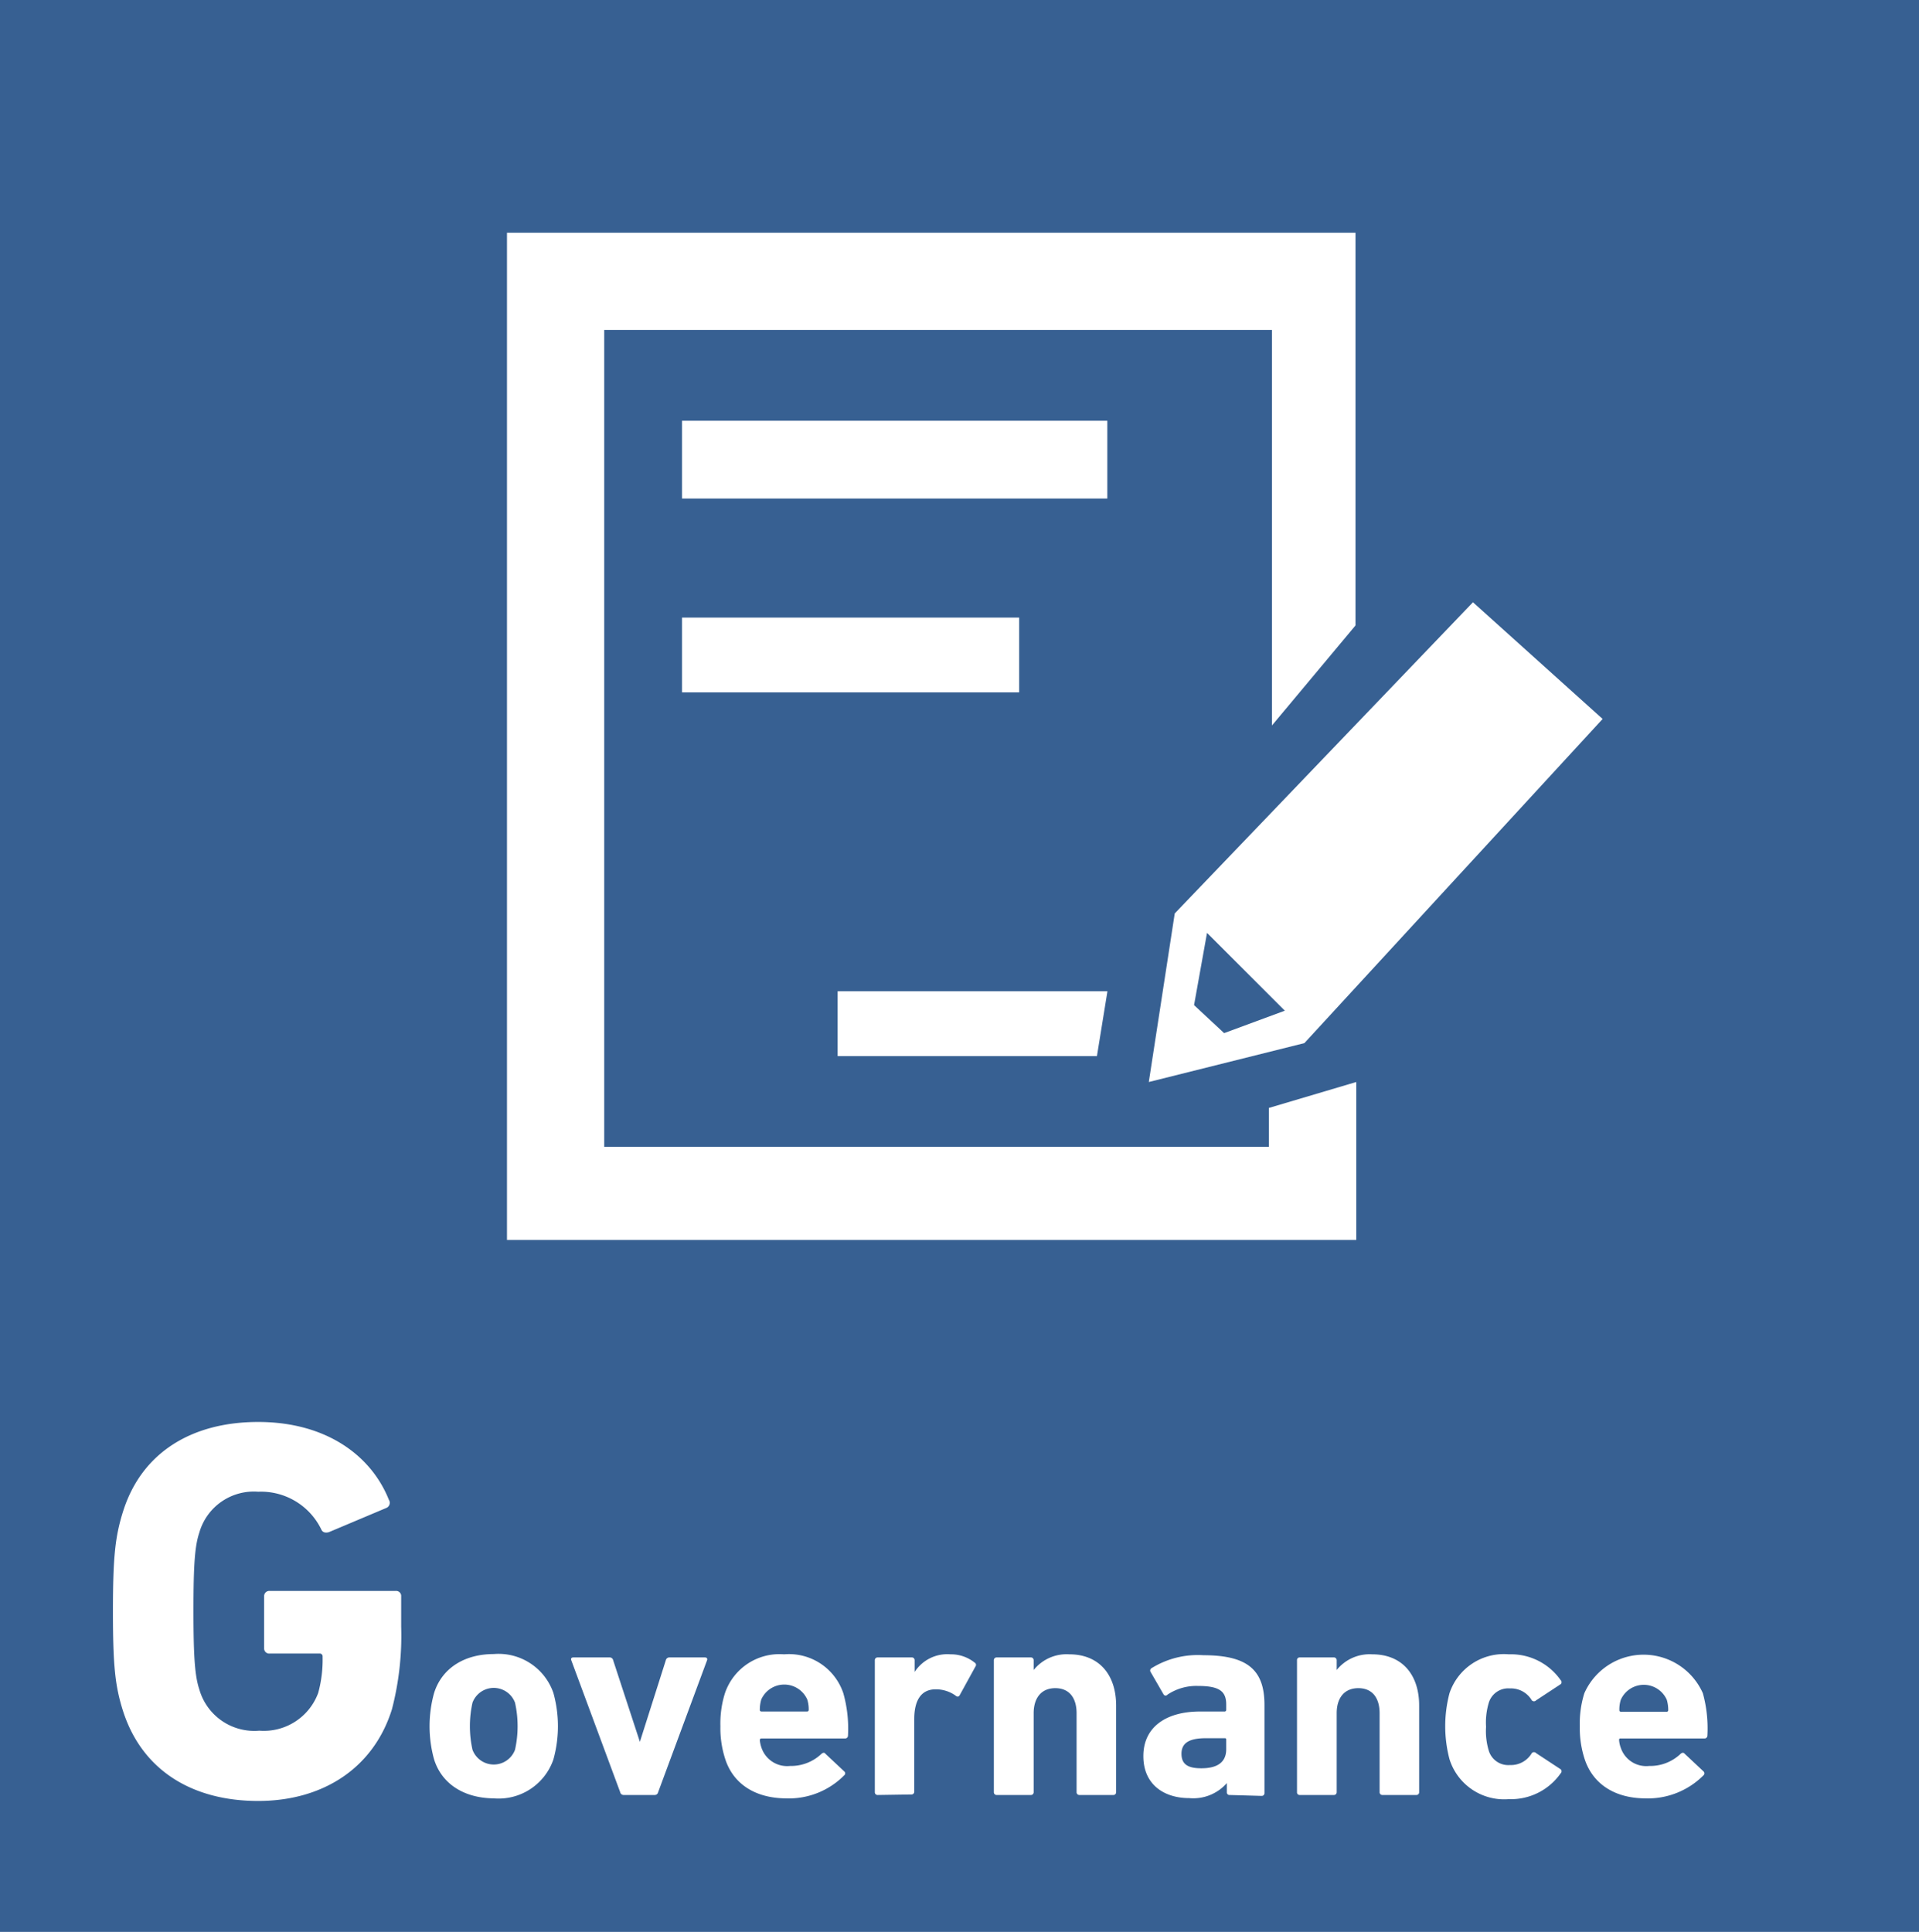 <svg xmlns="http://www.w3.org/2000/svg" width="148" height="149" viewBox="0 0 148 149">
  <defs>
    <style>
      .cls-1 {
        fill: #376092;
      }

      .cls-2 {
        fill: #fff;
      }
    </style>
  </defs>
  <g id="レイヤー_2" data-name="レイヤー 2">
    <g id="レイヤー_1-2" data-name="レイヤー 1">
      <g>
        <rect class="cls-1" width="148" height="149"/>
        <g>
          <path class="cls-2" d="M8.71,124.28c0-4.2.17-5.78.79-7.74,1.46-4.58,5.37-6.87,10.41-6.87,5.29,0,8.74,2.63,10.08,6a.43.43,0,0,1-.17.62l-4.46,1.88c-.29.08-.49,0-.58-.21a5.17,5.17,0,0,0-4.87-2.91,4.37,4.37,0,0,0-4.54,3.16c-.33,1-.45,2.33-.45,6s.12,5.08.45,6.08A4.41,4.41,0,0,0,20,133.48a4.47,4.47,0,0,0,4.54-2.91,9.69,9.69,0,0,0,.34-2.79.22.22,0,0,0-.25-.25H20.79a.39.39,0,0,1-.42-.41v-4a.4.4,0,0,1,.42-.42h9.74a.39.39,0,0,1,.41.42v2.33a22.56,22.56,0,0,1-.71,6.37c-1.41,4.54-5.32,7.08-10.32,7.08S11,136.61,9.5,132C8.88,130.07,8.71,128.49,8.71,124.28Z"/>
          <g>
            <path class="cls-2" d="M33.48,135.7a9.57,9.57,0,0,1,0-5.13c.61-1.93,2.36-3,4.6-3a4.47,4.47,0,0,1,4.6,3,9.57,9.57,0,0,1,0,5.13,4.47,4.47,0,0,1-4.6,3C35.84,138.68,34.09,137.63,33.48,135.7Zm6.24-.75a8.34,8.34,0,0,0,0-3.63,1.75,1.75,0,0,0-3.28,0,8.34,8.34,0,0,0,0,3.63,1.75,1.75,0,0,0,3.28,0Z"/>
            <path class="cls-2" d="M48.09,138.44a.27.27,0,0,1-.26-.22l-3.77-10.17c-.05-.13,0-.22.17-.22H47a.27.27,0,0,1,.29.22l2.06,6.29h0l2-6.29a.28.28,0,0,1,.29-.22h2.72c.15,0,.22.09.17.22l-3.77,10.17a.27.27,0,0,1-.26.22Z"/>
            <path class="cls-2" d="M55.93,135.66a7.67,7.67,0,0,1-.37-2.52,7.81,7.81,0,0,1,.35-2.55,4.44,4.44,0,0,1,4.56-3,4.42,4.42,0,0,1,4.57,3,10.08,10.08,0,0,1,.36,3.27.22.22,0,0,1-.24.22H58.73a.12.12,0,0,0-.13.13,2.56,2.56,0,0,0,.13.59,2.09,2.09,0,0,0,2.2,1.4,3.41,3.41,0,0,0,2.43-.94c.11-.09.22-.11.3,0l1.45,1.36a.19.19,0,0,1,0,.3,6,6,0,0,1-4.51,1.78C58.21,138.68,56.54,137.56,55.93,135.66ZM62.24,132a.12.12,0,0,0,.13-.13,2.5,2.5,0,0,0-.11-.79,1.94,1.94,0,0,0-3.55,0,2.83,2.83,0,0,0-.11.79.12.12,0,0,0,.13.13Z"/>
            <path class="cls-2" d="M67.69,138.44a.21.21,0,0,1-.22-.22V128.05a.21.21,0,0,1,.22-.22h2.63a.21.21,0,0,1,.22.22v.9h0a3,3,0,0,1,2.76-1.36,2.92,2.92,0,0,1,1.87.64.2.2,0,0,1,.06.3L74,130.77c-.09.11-.18.11-.31,0a2.6,2.6,0,0,0-1.53-.48c-1.14,0-1.65.88-1.65,2.3v5.59a.21.21,0,0,1-.22.22Z"/>
            <path class="cls-2" d="M83.25,138.44a.21.21,0,0,1-.22-.22v-6.09c0-1.16-.55-1.93-1.64-1.93s-1.67.77-1.67,1.93v6.09a.21.21,0,0,1-.22.22H76.87a.21.21,0,0,1-.22-.22V128.05a.21.21,0,0,1,.22-.22H79.5a.21.21,0,0,1,.22.22v.75h0a3.25,3.25,0,0,1,2.74-1.21c2.35,0,3.62,1.62,3.62,3.95v6.68a.21.21,0,0,1-.22.22Z"/>
            <path class="cls-2" d="M94.84,138.44a.2.2,0,0,1-.22-.22v-.7h0a3.44,3.44,0,0,1-2.91,1.16c-1.88,0-3.53-1-3.53-3.24S89.93,132,92.56,132h1.88a.12.12,0,0,0,.13-.13v-.4c0-1-.48-1.44-2.17-1.44a4,4,0,0,0-2.36.67.18.18,0,0,1-.29,0l-1-1.73a.21.21,0,0,1,.06-.31,6.77,6.77,0,0,1,4-1c3.46,0,4.71,1.18,4.71,3.84v6.79a.21.21,0,0,1-.22.22Zm-.27-3.53v-.72c0-.09,0-.13-.13-.13H93c-1.29,0-1.88.37-1.88,1.2s.52,1.12,1.53,1.12C93.91,136.38,94.57,135.9,94.57,134.91Z"/>
            <path class="cls-2" d="M106.62,138.44a.21.21,0,0,1-.22-.22v-6.09c0-1.16-.55-1.93-1.64-1.93s-1.67.77-1.67,1.93v6.09a.21.21,0,0,1-.22.22h-2.63a.2.2,0,0,1-.21-.22V128.05a.2.2,0,0,1,.21-.22h2.63a.21.21,0,0,1,.22.22v.75h0a3.26,3.26,0,0,1,2.74-1.21c2.35,0,3.62,1.62,3.62,3.95v6.68a.21.21,0,0,1-.22.22Z"/>
            <path class="cls-2" d="M111.79,135.68a10,10,0,0,1,0-5.09,4.42,4.42,0,0,1,4.58-3,4.68,4.68,0,0,1,4,2,.21.21,0,0,1,0,.3l-1.9,1.25a.22.22,0,0,1-.33,0,1.87,1.87,0,0,0-1.69-.92,1.57,1.57,0,0,0-1.64,1.14,5.28,5.28,0,0,0-.2,1.82,5.21,5.21,0,0,0,.2,1.81,1.57,1.57,0,0,0,1.64,1.14,1.87,1.87,0,0,0,1.69-.92.22.22,0,0,1,.33,0l1.9,1.25a.21.21,0,0,1,0,.3,4.68,4.68,0,0,1-4,2A4.42,4.42,0,0,1,111.79,135.68Z"/>
            <path class="cls-2" d="M122.21,135.66a7.67,7.67,0,0,1-.37-2.52,7.81,7.81,0,0,1,.35-2.55,5,5,0,0,1,9.14,0,10.17,10.17,0,0,1,.35,3.27.22.22,0,0,1-.24.22H125c-.09,0-.13,0-.13.13a2.13,2.13,0,0,0,.13.59,2.07,2.07,0,0,0,2.19,1.4,3.4,3.4,0,0,0,2.43-.94c.11-.09.22-.11.31,0l1.45,1.36a.2.2,0,0,1,0,.3,6.05,6.05,0,0,1-4.52,1.78C124.49,138.68,122.83,137.56,122.21,135.66Zm6.32-3.64a.12.12,0,0,0,.13-.13,2.83,2.83,0,0,0-.11-.79,1.94,1.94,0,0,0-3.55,0,2.5,2.5,0,0,0-.11.79.12.12,0,0,0,.13.13Z"/>
          </g>
        </g>
        <g>
          <polygon class="cls-2" points="39.1 17.95 104.54 17.95 104.54 48.24 98.1 55.95 98.1 25.45 46.6 25.45 46.6 88.45 97.86 88.45 97.86 85.45 104.6 83.45 104.6 95.63 39.1 95.63 39.1 17.95"/>
          <rect class="cls-2" x="52.6" y="32.45" width="32.8" height="6"/>
          <rect class="cls-2" x="52.6" y="47.63" width="26" height="5.77"/>
          <polygon class="cls-2" points="64.6 76.45 85.41 76.45 84.6 81.45 64.6 81.45 64.6 76.45"/>
          <path class="cls-2" d="M113.6,46.45l-23,24-2,13,12-3,23-25ZM94.41,79.68l-2.32-2.16,1-5.57,6,6Z"/>
        </g>
      </g>
    </g>
  </g>
</svg>
